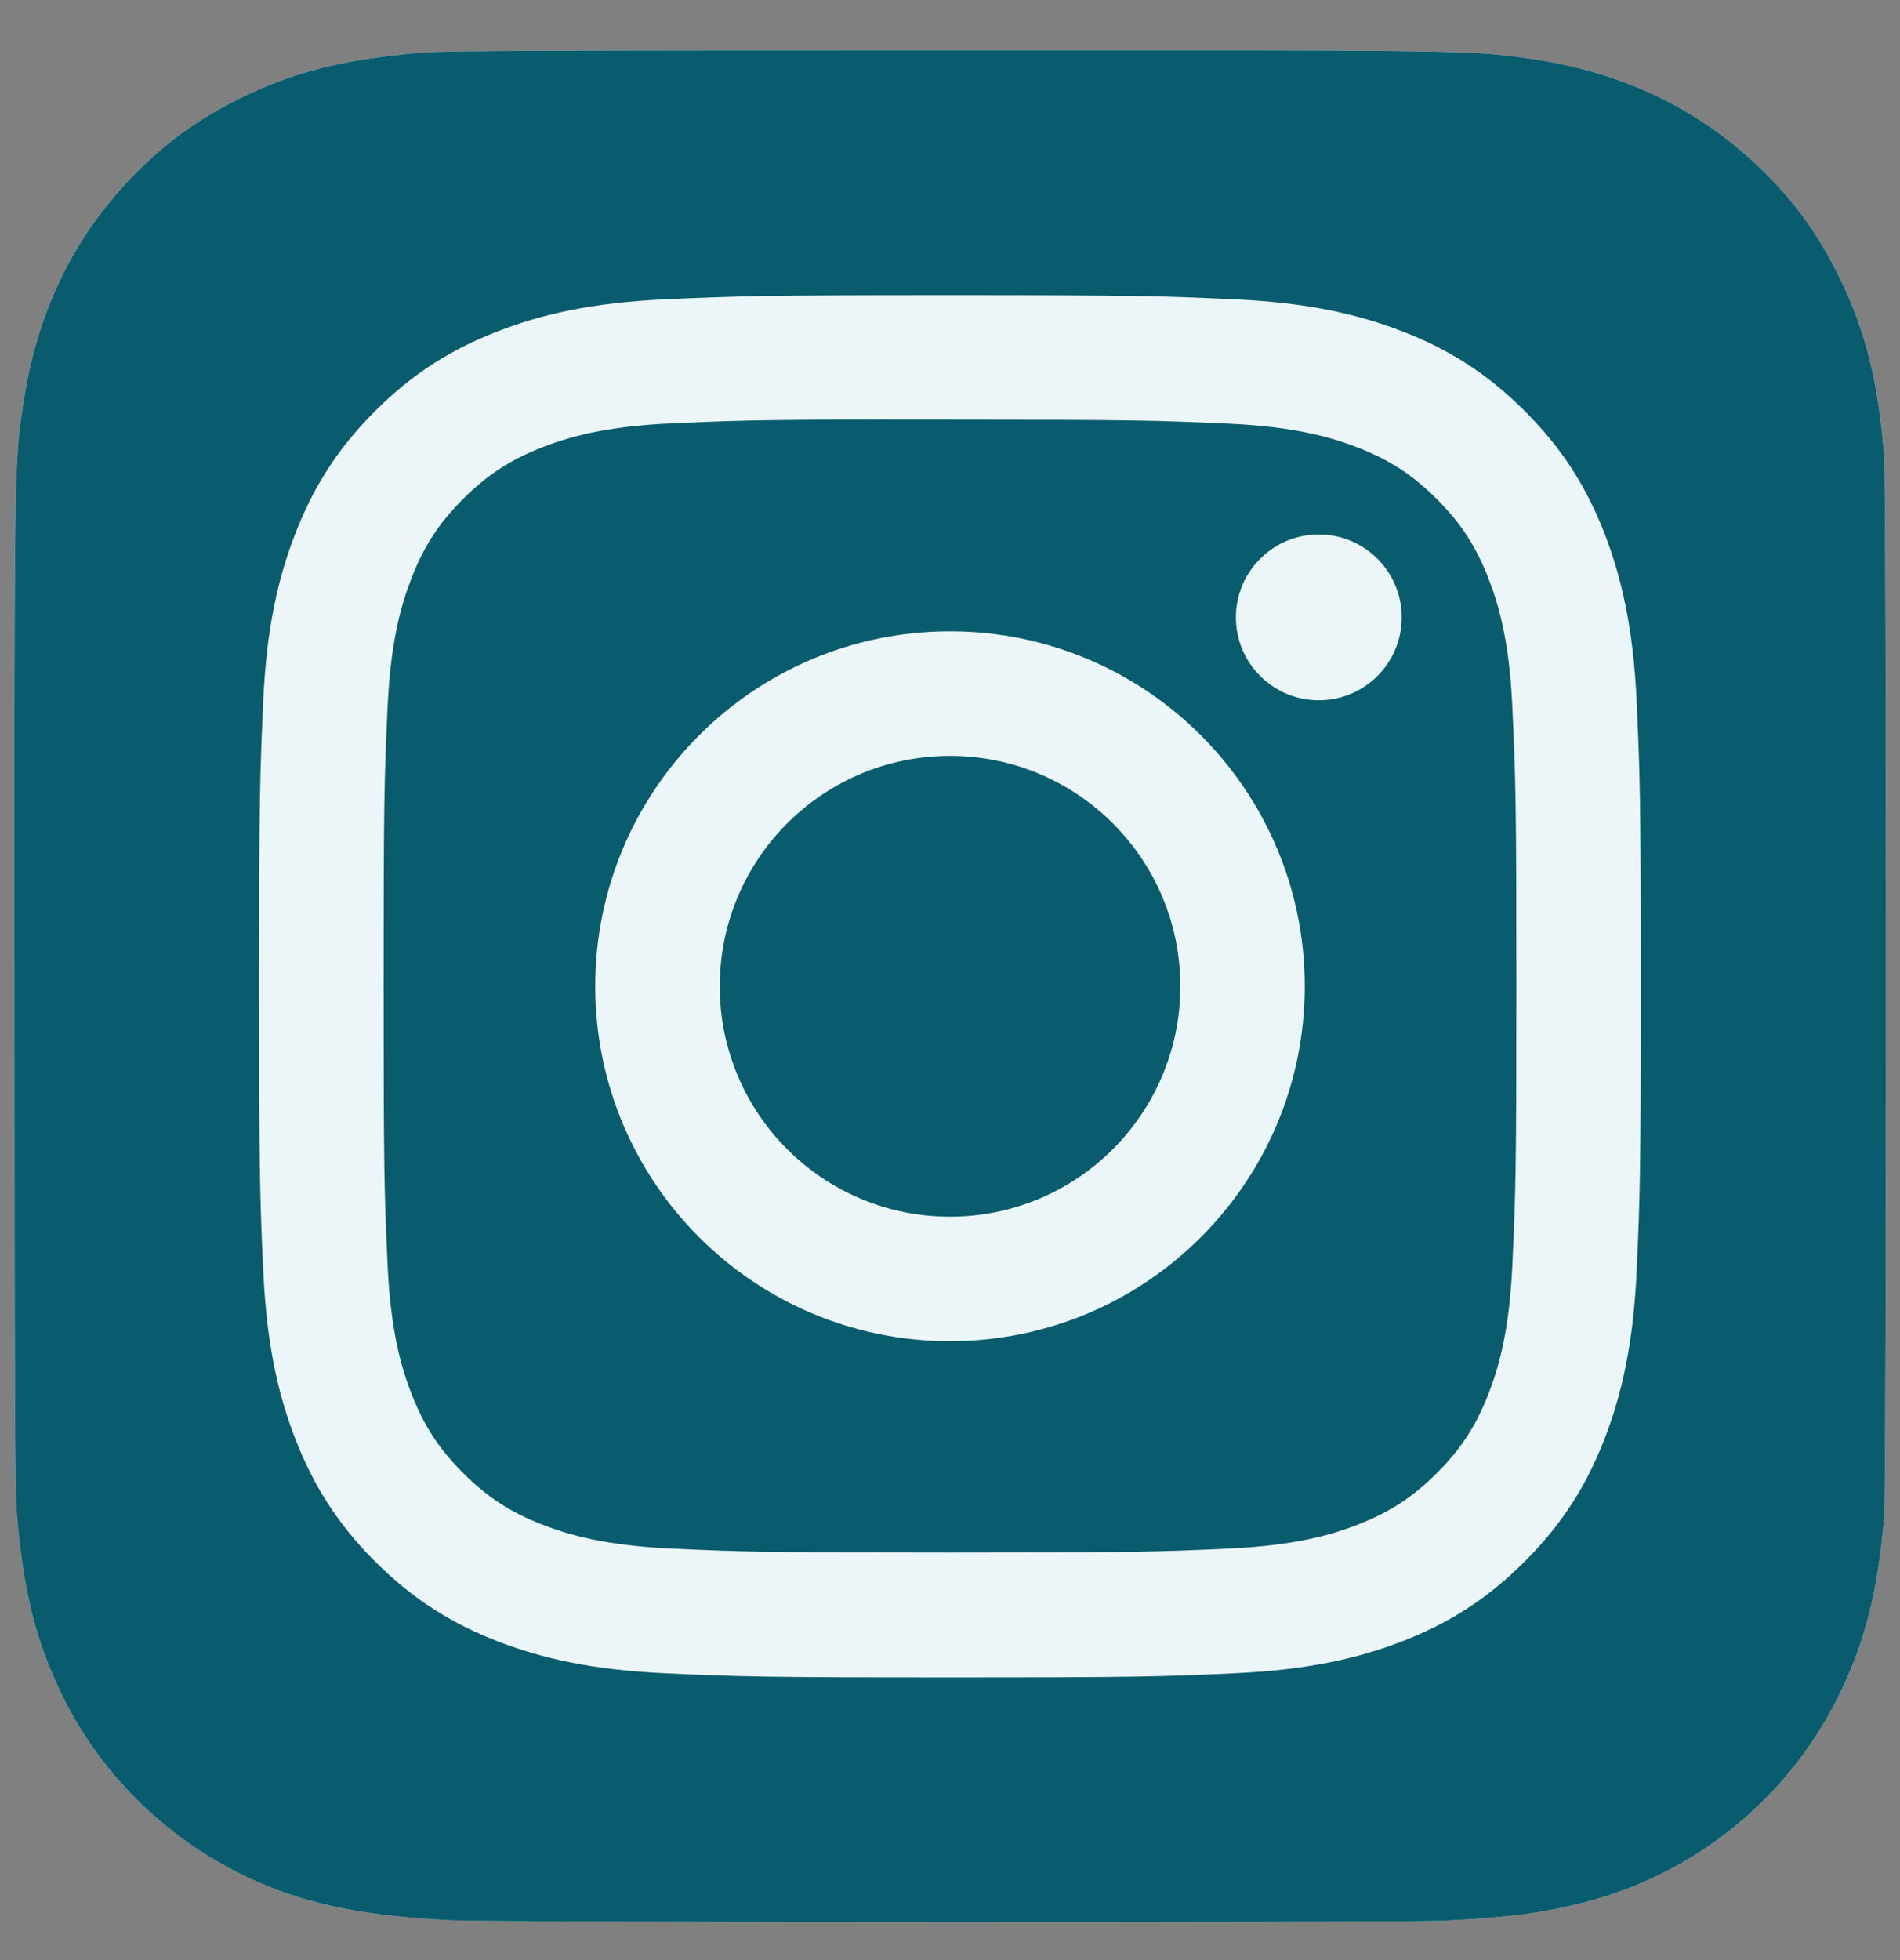 <svg xmlns="http://www.w3.org/2000/svg" width="32" height="33" viewBox="0 0 32 33" fill="none"><rect x="0" y="0" width="32" height="33" fill="#808080" stroke="none"/><g clip-path="url(#clip0_118_198)"><path d="M16.008 0.848C9.428 0.848 7.504 0.854 7.13 0.885C5.78 0.998 4.939 1.21 4.024 1.666C3.319 2.016 2.762 2.422 2.213 2.992C1.213 4.03 0.607 5.307 0.388 6.825C0.281 7.562 0.25 7.712 0.244 11.476C0.241 12.731 0.244 14.383 0.244 16.598C0.244 23.172 0.251 25.095 0.283 25.468C0.392 26.782 0.598 27.609 1.034 28.513C1.868 30.244 3.461 31.543 5.337 32.028C5.987 32.195 6.704 32.287 7.625 32.331C8.016 32.348 11.994 32.36 15.974 32.36C19.955 32.36 23.935 32.355 24.316 32.336C25.382 32.286 26.002 32.203 26.687 32.026C28.575 31.538 30.139 30.258 30.989 28.503C31.417 27.621 31.634 26.763 31.733 25.517C31.754 25.246 31.763 20.917 31.763 16.594C31.763 12.27 31.753 7.949 31.732 7.677C31.632 6.412 31.415 5.561 30.974 4.661C30.611 3.925 30.209 3.375 29.625 2.813C28.582 1.817 27.307 1.211 25.788 0.992C25.051 0.886 24.905 0.854 21.137 0.848H16.008Z" fill="#B6E4EE"></path><path d="M16.008 0.848C9.428 0.848 7.504 0.854 7.13 0.885C5.78 0.998 4.939 1.21 4.024 1.666C3.319 2.016 2.762 2.422 2.213 2.992C1.213 4.03 0.607 5.307 0.388 6.825C0.281 7.562 0.25 7.712 0.244 11.476C0.241 12.731 0.244 14.383 0.244 16.598C0.244 23.172 0.251 25.095 0.283 25.468C0.392 26.782 0.598 27.609 1.034 28.513C1.868 30.244 3.461 31.543 5.337 32.028C5.987 32.195 6.704 32.287 7.625 32.331C8.016 32.348 11.994 32.36 15.974 32.36C19.955 32.36 23.935 32.355 24.316 32.336C25.382 32.286 26.002 32.203 26.687 32.026C28.575 31.538 30.139 30.258 30.989 28.503C31.417 27.621 31.634 26.763 31.733 25.517C31.754 25.246 31.763 20.917 31.763 16.594C31.763 12.27 31.753 7.949 31.732 7.677C31.632 6.412 31.415 5.561 30.974 4.661C30.611 3.925 30.209 3.375 29.625 2.813C28.582 1.817 27.307 1.211 25.788 0.992C25.051 0.886 24.905 0.854 21.137 0.848H16.008Z" fill="#085C6D"></path><path d="M16 4.969C12.84 4.969 12.444 4.983 11.202 5.039C9.964 5.096 9.118 5.292 8.378 5.58C7.613 5.877 6.964 6.274 6.317 6.921C5.67 7.568 5.272 8.217 4.974 8.983C4.685 9.723 4.489 10.569 4.433 11.807C4.378 13.048 4.363 13.445 4.363 16.605C4.363 19.765 4.377 20.161 4.434 21.402C4.491 22.641 4.687 23.486 4.974 24.226C5.272 24.991 5.669 25.641 6.316 26.288C6.963 26.935 7.612 27.333 8.377 27.631C9.117 27.918 9.963 28.114 11.201 28.171C12.443 28.228 12.839 28.241 15.999 28.241C19.159 28.241 19.555 28.228 20.796 28.171C22.035 28.114 22.881 27.918 23.621 27.631C24.386 27.333 25.035 26.935 25.681 26.288C26.328 25.641 26.726 24.991 27.024 24.226C27.31 23.486 27.507 22.64 27.565 21.402C27.62 20.161 27.635 19.765 27.635 16.605C27.635 13.445 27.62 13.048 27.565 11.807C27.507 10.568 27.31 9.723 27.024 8.983C26.726 8.217 26.328 7.568 25.681 6.921C25.034 6.274 24.387 5.877 23.621 5.58C22.879 5.292 22.033 5.096 20.794 5.039C19.553 4.983 19.158 4.969 15.997 4.969H16ZM14.956 7.066C15.266 7.065 15.612 7.066 16 7.066C19.107 7.066 19.475 7.077 20.702 7.133C21.837 7.185 22.452 7.374 22.863 7.533C23.406 7.744 23.793 7.996 24.2 8.404C24.607 8.811 24.859 9.199 25.07 9.742C25.23 10.152 25.42 10.767 25.471 11.902C25.527 13.129 25.539 13.497 25.539 16.602C25.539 19.708 25.527 20.076 25.471 21.303C25.419 22.438 25.23 23.053 25.07 23.463C24.86 24.006 24.607 24.393 24.2 24.8C23.793 25.207 23.406 25.459 22.863 25.67C22.453 25.83 21.837 26.019 20.702 26.071C19.476 26.127 19.107 26.139 16 26.139C12.893 26.139 12.525 26.127 11.298 26.071C10.164 26.019 9.548 25.829 9.138 25.67C8.595 25.459 8.207 25.207 7.8 24.799C7.392 24.392 7.14 24.005 6.929 23.462C6.77 23.052 6.58 22.437 6.528 21.302C6.472 20.075 6.461 19.707 6.461 16.599C6.461 13.492 6.472 13.126 6.528 11.899C6.58 10.764 6.77 10.149 6.929 9.738C7.14 9.195 7.392 8.808 7.8 8.4C8.207 7.993 8.595 7.741 9.138 7.529C9.548 7.369 10.164 7.18 11.298 7.128C12.372 7.08 12.788 7.065 14.956 7.063V7.066ZM22.212 8.998C21.441 8.998 20.815 9.623 20.815 10.394C20.815 11.165 21.441 11.79 22.212 11.79C22.982 11.79 23.608 11.165 23.608 10.394C23.608 9.623 22.982 8.998 22.212 8.998ZM16 10.629C12.7 10.629 10.025 13.305 10.025 16.605C10.025 19.905 12.7 22.58 16 22.58C19.3 22.58 21.975 19.905 21.975 16.605C21.975 13.305 19.3 10.629 16 10.629ZM16 12.726C18.142 12.726 19.879 14.463 19.879 16.605C19.879 18.747 18.142 20.484 16 20.484C13.858 20.484 12.122 18.747 12.122 16.605C12.122 14.463 13.858 12.726 16 12.726Z" fill="#ECF6F8"></path></g><defs><clipPath id="clip0_118_198"><rect width="32" height="32" fill="white" transform="translate(0 0.605)"></rect></clipPath></defs></svg>